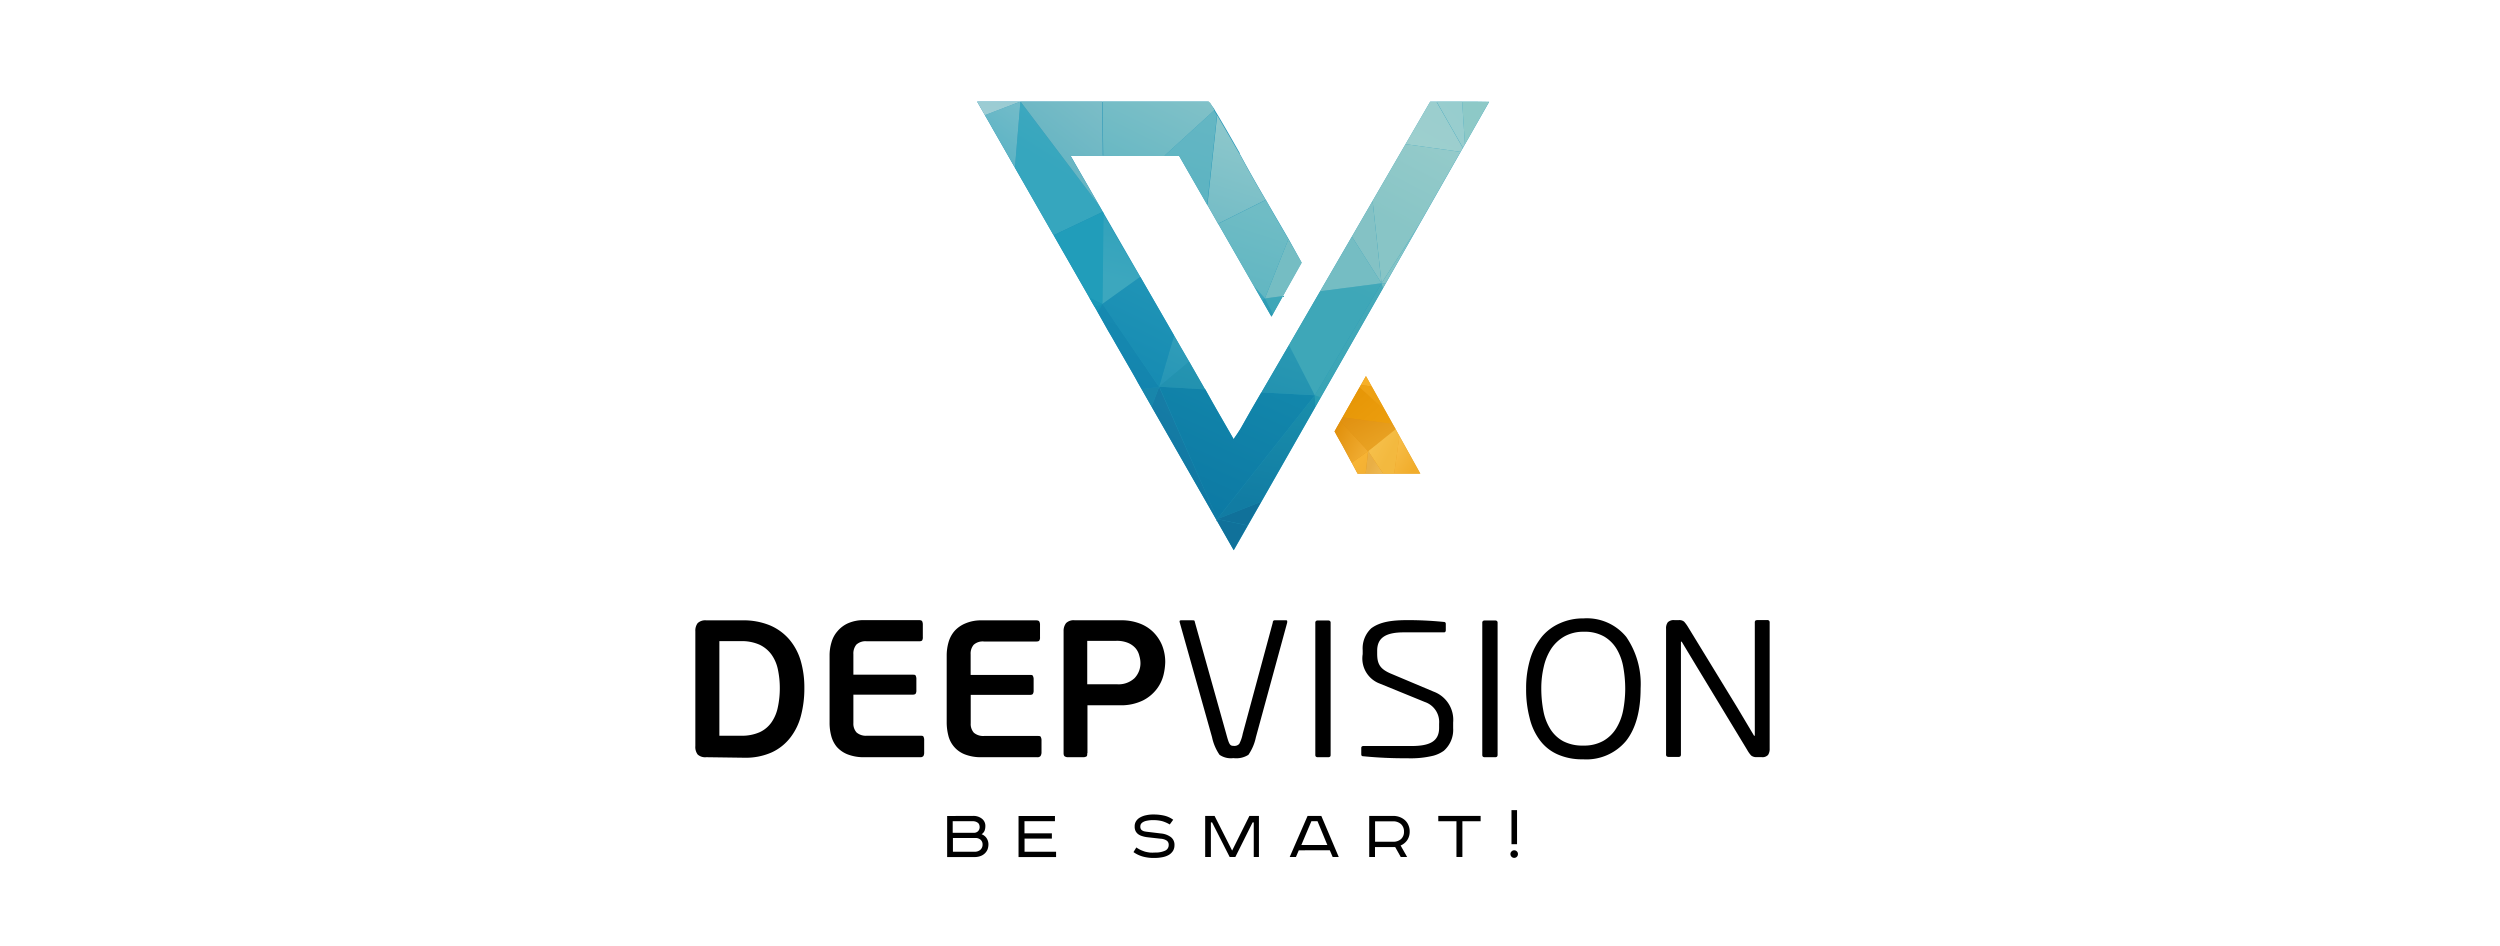 <svg id="レイヤー_1" data-name="レイヤー 1" xmlns="http://www.w3.org/2000/svg" xmlns:xlink="http://www.w3.org/1999/xlink" viewBox="0 0 333 126"><defs><style>.cls-1{fill:url(#名称未設定グラデーション_38);}.cls-2{fill:url(#名称未設定グラデーション_14);}.cls-3{fill:url(#名称未設定グラデーション_3);}.cls-4{fill:url(#名称未設定グラデーション_4);}.cls-5{fill:url(#名称未設定グラデーション_5);}.cls-6{fill:url(#名称未設定グラデーション_7);}.cls-7{fill:url(#名称未設定グラデーション_7-2);}.cls-8{fill:url(#名称未設定グラデーション_8);}.cls-9{fill:url(#名称未設定グラデーション_11);}.cls-10{fill:url(#名称未設定グラデーション_11-2);}.cls-11{fill:url(#名称未設定グラデーション_11-3);}.cls-12{fill:url(#名称未設定グラデーション_12);}.cls-13{fill:url(#名称未設定グラデーション_14-2);}.cls-14{fill:url(#名称未設定グラデーション_14-3);}.cls-15{fill:url(#名称未設定グラデーション_15);}.cls-16{fill:url(#名称未設定グラデーション_16);}.cls-17{fill:url(#名称未設定グラデーション_18);}.cls-18{fill:url(#名称未設定グラデーション_18-2);}.cls-19{fill:url(#名称未設定グラデーション_20);}.cls-20{fill:url(#名称未設定グラデーション_20-2);}.cls-21{fill:url(#名称未設定グラデーション_21);}.cls-22{fill:url(#名称未設定グラデーション_22);}.cls-23{fill:url(#名称未設定グラデーション_23);}.cls-24{fill:url(#名称未設定グラデーション_24);}.cls-25{fill:url(#名称未設定グラデーション_25);}.cls-26{fill:url(#名称未設定グラデーション_26);}.cls-27{fill:url(#名称未設定グラデーション_27);}.cls-28{fill:url(#名称未設定グラデーション_28);}.cls-29{fill:url(#名称未設定グラデーション_29);}.cls-30{fill:url(#名称未設定グラデーション_30);}.cls-31{fill:url(#名称未設定グラデーション_31);}.cls-32{fill:url(#名称未設定グラデーション_32);}.cls-33{fill:url(#名称未設定グラデーション_33);}.cls-34{fill:url(#名称未設定グラデーション_34);}.cls-35{fill:url(#名称未設定グラデーション_35);}.cls-36{fill:url(#名称未設定グラデーション_36);}.cls-37{fill:url(#名称未設定グラデーション_37);}.cls-38{fill:url(#名称未設定グラデーション_38-2);}.cls-39{fill:url(#名称未設定グラデーション_39);}.cls-40{fill:url(#名称未設定グラデーション_40);}.cls-41{fill:url(#名称未設定グラデーション_41);}.cls-42{fill:url(#名称未設定グラデーション_42);}.cls-43{fill:url(#名称未設定グラデーション_47);}.cls-44{fill:url(#名称未設定グラデーション_44);}.cls-45{fill:url(#名称未設定グラデーション_45);}.cls-46{fill:url(#名称未設定グラデーション_46);}.cls-47{fill:url(#名称未設定グラデーション_47-2);}.cls-48{fill:url(#名称未設定グラデーション_48);}.cls-49{fill:url(#名称未設定グラデーション_49);}.cls-50{fill:url(#名称未設定グラデーション_50);}.cls-51{fill:url(#名称未設定グラデーション_51);}.cls-52{fill:url(#名称未設定グラデーション_52);}.cls-53{fill:url(#名称未設定グラデーション_53);}.cls-54{fill:url(#名称未設定グラデーション_54);}</style><linearGradient id="名称未設定グラデーション_38" x1="-131.85" y1="-4388.84" x2="-63.65" y2="-4388.84" gradientTransform="matrix(1, 0, 0, -1, 262, -4345.44)" gradientUnits="userSpaceOnUse"><stop offset="0" stop-color="#168bb2"/><stop offset="1" stop-color="#289cba"/></linearGradient><linearGradient id="名称未設定グラデーション_14" x1="-1250.44" y1="-2867.05" x2="-1250.36" y2="-2866.97" gradientTransform="matrix(-36.43, -95.27, 147.58, -56.43, 377722.01, -280834.39)" gradientUnits="userSpaceOnUse"><stop offset="0" stop-color="#086896"/><stop offset="1" stop-color="#10719a"/></linearGradient><linearGradient id="名称未設定グラデーション_3" x1="-1244.08" y1="-2867.06" x2="-1244" y2="-2866.98" gradientTransform="matrix(-56.79, -148.51, 150.38, -57.5, 360665.75, -349536.97)" gradientUnits="userSpaceOnUse"><stop offset="0" stop-color="#18759b"/><stop offset="1" stop-color="#15759f"/></linearGradient><linearGradient id="名称未設定グラデーション_4" x1="-1240.45" y1="-2867.06" x2="-1240.37" y2="-2866.98" gradientTransform="matrix(-86.07, -225.11, 150.38, -57.5, 324543.04, -444010.61)" gradientUnits="userSpaceOnUse"><stop offset="0" stop-color="#04719e"/><stop offset="1" stop-color="#167ca5"/></linearGradient><linearGradient id="名称未設定グラデーション_5" x1="-1241.67" y1="-2867.22" x2="-1241.59" y2="-2867.14" gradientTransform="matrix(-77.14, -201.76, 182.14, -69.64, 426596.24, -450123.15)" gradientUnits="userSpaceOnUse"><stop offset="0" stop-color="#1d81a7"/><stop offset="1" stop-color="#1688ad"/></linearGradient><linearGradient id="名称未設定グラデーション_7" x1="-1242.34" y1="-2868.26" x2="-1242.26" y2="-2868.18" gradientTransform="matrix(-77.5, -202.69, 203.62, -77.86, 487917.44, -475069.49)" gradientUnits="userSpaceOnUse"><stop offset="0" stop-color="#1d8fb3"/><stop offset="1" stop-color="#41a9bd"/></linearGradient><linearGradient id="名称未設定グラデーション_7-2" x1="-1242.36" y1="-2868.23" x2="-1242.28" y2="-2868.15" xlink:href="#名称未設定グラデーション_7"/><linearGradient id="名称未設定グラデーション_8" x1="-1240.42" y1="-2868.34" x2="-1240.34" y2="-2868.26" gradientTransform="matrix(-86.07, -225.11, 222.3, -85, 531038.63, -522965.25)" gradientUnits="userSpaceOnUse"><stop offset="0" stop-color="#0c78a3"/><stop offset="1" stop-color="#148aad"/></linearGradient><linearGradient id="名称未設定グラデーション_11" x1="-1243.77" y1="-2868.33" x2="-1243.69" y2="-2868.25" gradientTransform="matrix(-64.64, -169.06, 222.3, -85, 557399.07, -454022.92)" gradientUnits="userSpaceOnUse"><stop offset="0" stop-color="#1d8dae"/><stop offset="1" stop-color="#33a1b6"/></linearGradient><linearGradient id="名称未設定グラデーション_11-2" x1="-1243.76" y1="-2868.35" x2="-1243.68" y2="-2868.27" xlink:href="#名称未設定グラデーション_11"/><linearGradient id="名称未設定グラデーション_11-3" x1="-1243.8" y1="-2868.3" x2="-1243.72" y2="-2868.22" xlink:href="#名称未設定グラデーション_11"/><linearGradient id="名称未設定グラデーション_12" x1="-1246.73" y1="-2868.33" x2="-1246.65" y2="-2868.25" gradientTransform="matrix(-48.21, -126.1, 211.1, -80.71, 545545.27, -388652.98)" gradientUnits="userSpaceOnUse"><stop offset="0" stop-color="#117ca3"/><stop offset="1" stop-color="#1c92ad"/></linearGradient><linearGradient id="名称未設定グラデーション_14-2" x1="-1249.05" y1="-2868.17" x2="-1248.97" y2="-2868.09" gradientTransform="matrix(-39.29, -102.75, 170.93, -65.36, 441349.49, -315711.65)" xlink:href="#名称未設定グラデーション_14"/><linearGradient id="名称未設定グラデーション_14-3" x1="-1249.37" y1="-2868.1" x2="-1249.29" y2="-2868.03" gradientTransform="matrix(-38.57, -100.88, 190.55, -72.86, 498475.28, -334915.36)" xlink:href="#名称未設定グラデーション_14"/><linearGradient id="名称未設定グラデーション_15" x1="-1246.93" y1="-2869.1" x2="-1246.85" y2="-2869.02" gradientTransform="matrix(-47.5, -124.23, 180.27, -68.93, 458157.73, -352602.94)" gradientUnits="userSpaceOnUse"><stop offset="0" stop-color="#1a93ae"/><stop offset="1" stop-color="#289db2"/></linearGradient><linearGradient id="名称未設定グラデーション_16" x1="-1239.8" y1="-2869.29" x2="-1239.72" y2="-2869.21" gradientTransform="matrix(-93.57, -244.72, 159.72, -61.07, 342458.45, -478576.39)" gradientUnits="userSpaceOnUse"><stop offset="0" stop-color="#39a4b5"/><stop offset="1" stop-color="#4cacba"/></linearGradient><linearGradient id="名称未設定グラデーション_18" x1="-1243.74" y1="-2869.21" x2="-1243.66" y2="-2869.13" gradientTransform="matrix(-64.64, -169.06, 178.4, -68.21, 431644.89, -405940.18)" gradientUnits="userSpaceOnUse"><stop offset="0" stop-color="#3ea7b8"/><stop offset="1" stop-color="#59b1bd"/></linearGradient><linearGradient id="名称未設定グラデーション_18-2" x1="-1243.77" y1="-2869.18" x2="-1243.69" y2="-2869.1" xlink:href="#名称未設定グラデーション_18"/><linearGradient id="名称未設定グラデーション_20" x1="-1242.89" y1="-2869.18" x2="-1242.81" y2="-2869.1" gradientTransform="matrix(-74.29, -194.28, 178.4, -68.21, 419712.63, -437147.13)" gradientUnits="userSpaceOnUse"><stop offset="0" stop-color="#75bdc3"/><stop offset="1" stop-color="#72bcc4"/></linearGradient><linearGradient id="名称未設定グラデーション_20-2" x1="-1242.92" y1="-2869.15" x2="-1242.84" y2="-2869.07" xlink:href="#名称未設定グラデーション_20"/><linearGradient id="名称未設定グラデーション_21" x1="-1246.13" y1="-2868.94" x2="-1246.05" y2="-2868.86" gradientTransform="matrix(-57.86, -151.32, 189.61, -72.5, 472050.9, -396515.3)" gradientUnits="userSpaceOnUse"><stop offset="0" stop-color="#55b1bf"/><stop offset="1" stop-color="#6fbcc5"/></linearGradient><linearGradient id="名称未設定グラデーション_22" x1="-1245.14" y1="-2868.92" x2="-1245.06" y2="-2868.85" gradientTransform="matrix(-66.07, -172.8, 189.61, -72.5, 461876.95, -423123.25)" gradientUnits="userSpaceOnUse"><stop offset="0" stop-color="#6ab8c4"/><stop offset="1" stop-color="#91c9cc"/></linearGradient><linearGradient id="名称未設定グラデーション_23" x1="-1245.14" y1="-2868.4" x2="-1245.06" y2="-2868.32" gradientTransform="matrix(-66.07, -172.8, 225.11, -86.07, 563579.22, -462009.59)" gradientUnits="userSpaceOnUse"><stop offset="0" stop-color="#54b1c1"/><stop offset="1" stop-color="#64b6c3"/></linearGradient><linearGradient id="名称未設定グラデーション_24" x1="-1242.08" y1="-2868.41" x2="-1242" y2="-2868.33" gradientTransform="matrix(-90, -235.38, 225.11, -86.07, 534058.15, -539219.6)" gradientUnits="userSpaceOnUse"><stop offset="0" stop-color="#58b2c1"/><stop offset="1" stop-color="#8ec6ca"/></linearGradient><linearGradient id="名称未設定グラデーション_25" x1="-1242.74" y1="-2867.2" x2="-1242.66" y2="-2867.12" gradientTransform="matrix(-83.93, -219.5, 165.33, -63.21, 369862.76, -453994.41)" gradientUnits="userSpaceOnUse"><stop offset="0" stop-color="#36a6be"/><stop offset="1" stop-color="#52aec1"/></linearGradient><linearGradient id="名称未設定グラデーション_26" x1="-1242.07" y1="-2867.64" x2="-1241.99" y2="-2867.56" gradientTransform="matrix(-90, -235.38, 146.65, -56.07, 308882.33, -453122.64)" gradientUnits="userSpaceOnUse"><stop offset="0" stop-color="#53adbf"/><stop offset="1" stop-color="#80bfc8"/></linearGradient><linearGradient id="名称未設定グラデーション_27" x1="-1242.72" y1="-2866.65" x2="-1242.64" y2="-2866.57" gradientTransform="matrix(-83.93, -219.5, 141.04, -53.93, 300148.2, -427338.53)" gradientUnits="userSpaceOnUse"><stop offset="0" stop-color="#4aadc1"/><stop offset="1" stop-color="#88c3cd"/></linearGradient><linearGradient id="名称未設定グラデーション_28" x1="-1261.78" y1="-2866.62" x2="-1261.7" y2="-2866.54" gradientTransform="matrix(-32.14, -84.06, 141.04, -53.93, 363885.41, -260643.53)" gradientUnits="userSpaceOnUse"><stop offset="0" stop-color="#9fced5"/><stop offset="1" stop-color="#8ec4cc"/></linearGradient><linearGradient id="名称未設定グラデーション_29" x1="-1244.88" y1="-2868.55" x2="-1244.8" y2="-2868.47" gradientTransform="matrix(-72.5, -189.61, 154.12, -58.93, 352001.32, -405059.83)" gradientUnits="userSpaceOnUse"><stop offset="0" stop-color="#9fcfcf"/><stop offset="1" stop-color="#a7d1d1"/></linearGradient><linearGradient id="名称未設定グラデーション_30" x1="-1239.78" y1="-2870.34" x2="-1239.7" y2="-2870.26" gradientTransform="matrix(-93.57, -244.72, 128.9, -49.29, 254160.24, -444814.94)" gradientUnits="userSpaceOnUse"><stop offset="0" stop-color="#48aab8"/><stop offset="1" stop-color="#75bdc1"/></linearGradient><linearGradient id="名称未設定グラデーション_31" x1="-1242.49" y1="-2870.02" x2="-1242.41" y2="-2869.94" gradientTransform="matrix(-75.36, -197.08, 195.22, -74.64, 466829.79, -459060.5)" gradientUnits="userSpaceOnUse"><stop offset="0" stop-color="#83c4c6"/><stop offset="1" stop-color="#97ccca"/></linearGradient><linearGradient id="名称未設定グラデーション_32" x1="-1241.69" y1="-2870.02" x2="-1241.61" y2="-2869.94" gradientTransform="matrix(-83.93, -219.5, 195.22, -74.64, 456245.74, -486740.91)" gradientUnits="userSpaceOnUse"><stop offset="0" stop-color="#88c5c6"/><stop offset="1" stop-color="#a0d0ce"/></linearGradient><linearGradient id="名称未設定グラデーション_33" x1="-1241.7" y1="-2870.49" x2="-1241.62" y2="-2870.41" gradientTransform="matrix(-83.93, -219.5, 97.14, -37.14, 174811.62, -379132.99)" gradientUnits="userSpaceOnUse"><stop offset="0" stop-color="#84c2c5"/><stop offset="1" stop-color="#98cbcc"/></linearGradient><linearGradient id="名称未設定グラデーション_34" x1="-1245.63" y1="-2870.74" x2="-1245.55" y2="-2870.66" gradientTransform="matrix(-62.86, -164.39, 137.31, -52.5, 316060.4, -355458.84)" gradientUnits="userSpaceOnUse"><stop offset="0" stop-color="#a2d1cf"/><stop offset="1" stop-color="#9bcece"/></linearGradient><linearGradient id="名称未設定グラデーション_35" x1="-1236.52" y1="-2872.62" x2="-1236.44" y2="-2872.54" gradientTransform="matrix(-186.78, -488.51, 99.94, -38.21, 56337.68, -713790.17)" gradientUnits="userSpaceOnUse"><stop offset="0" stop-color="#8dc9c7"/><stop offset="1" stop-color="#9ecfce"/></linearGradient><linearGradient id="名称未設定グラデーション_36" x1="-1239.36" y1="-2871.8" x2="-1239.28" y2="-2871.72" gradientTransform="matrix(-119.28, -311.97, 122.36, -46.79, 203750.82, -520984.96)" gradientUnits="userSpaceOnUse"><stop offset="0" stop-color="#9ccece"/><stop offset="1" stop-color="#96cdce"/></linearGradient><linearGradient id="名称未設定グラデーション_37" x1="-1245.64" y1="-2867.21" x2="-1245.56" y2="-2867.13" gradientTransform="matrix(-58.21, -152.25, 182.14, -69.64, 449863.64, -389270.05)" gradientUnits="userSpaceOnUse"><stop offset="0" stop-color="#1282ad"/><stop offset="1" stop-color="#198fb2"/></linearGradient><linearGradient id="名称未設定グラデーション_38-2" x1="-1242.29" y1="-2868" x2="-1242.21" y2="-2867.92" gradientTransform="matrix(-77.5, -202.69, 189.61, -72.5, 447681.22, -459675.13)" xlink:href="#名称未設定グラデーション_38"/><linearGradient id="名称未設定グラデーション_39" x1="-1251.04" y1="-2867.19" x2="-1250.96" y2="-2867.11" gradientTransform="matrix(-42.14, -110.22, 208.29, -79.64, 544628.75, -366181.37)" gradientUnits="userSpaceOnUse"><stop offset="0" stop-color="#1993b3"/><stop offset="1" stop-color="#1393b4"/></linearGradient><linearGradient id="名称未設定グラデーション_40" x1="-1250.17" y1="-2867.16" x2="-1250.09" y2="-2867.08" gradientTransform="matrix(-46.43, -121.43, 208.29, -79.64, 539305.74, -380102.21)" gradientUnits="userSpaceOnUse"><stop offset="0" stop-color="#1998b6"/><stop offset="1" stop-color="#1998b6"/></linearGradient><linearGradient id="名称未設定グラデーション_41" x1="-1248.4" y1="-2868.02" x2="-1248.32" y2="-2867.94" gradientTransform="matrix(-51.43, -134.5, 189.61, -72.5, 479753.25, -375803.87)" gradientUnits="userSpaceOnUse"><stop offset="0" stop-color="#3ca7be"/><stop offset="1" stop-color="#259bb8"/></linearGradient><linearGradient id="名称未設定グラデーション_42" x1="-1248.42" y1="-2867.21" x2="-1248.34" y2="-2867.13" gradientTransform="matrix(-51.43, -134.5, 165.33, -63.21, 409962.76, -349119.34)" gradientUnits="userSpaceOnUse"><stop offset="0" stop-color="#219dba"/><stop offset="1" stop-color="#1d9bb9"/></linearGradient><linearGradient id="名称未設定グラデーション_47" x1="-84.24" y1="-4402.05" x2="-72.8" y2="-4402.05" gradientTransform="matrix(1, 0, 0, -1, 262, -4345.44)" gradientUnits="userSpaceOnUse"><stop offset="0" stop-color="#dd8807"/><stop offset="1" stop-color="#e8a122"/></linearGradient><linearGradient id="名称未設定グラデーション_44" x1="-1230.02" y1="-2858.07" x2="-1229.99" y2="-2858.03" gradientTransform="translate(275702.45 520216.17) scale(224 182)" gradientUnits="userSpaceOnUse"><stop offset="0" stop-color="#f9b736"/><stop offset="1" stop-color="#f3a81c"/></linearGradient><linearGradient id="名称未設定グラデーション_45" x1="-1230.07" y1="-2857.8" x2="-1230.03" y2="-2857.77" gradientTransform="translate(323684.45 471589.23) scale(263 165)" gradientUnits="userSpaceOnUse"><stop offset="0" stop-color="#e59404"/><stop offset="1" stop-color="#eea111"/></linearGradient><linearGradient id="名称未設定グラデーション_46" x1="-1230.01" y1="-2857.81" x2="-1229.97" y2="-2857.77" gradientTransform="translate(275702.45 471589.23) scale(224 165)" gradientUnits="userSpaceOnUse"><stop offset="0" stop-color="#efa316"/><stop offset="1" stop-color="#e79907"/></linearGradient><linearGradient id="名称未設定グラデーション_47-2" x1="-1230.06" y1="-2856.68" x2="-1230.03" y2="-2856.65" gradientTransform="translate(323684.45 399990.92) scale(263 140)" xlink:href="#名称未設定グラデーション_47"/><linearGradient id="名称未設定グラデーション_48" x1="-1227.47" y1="-2861.58" x2="-1227.44" y2="-2861.55" gradientTransform="translate(190433.15 658216.46) scale(155 230)" gradientUnits="userSpaceOnUse"><stop offset="0" stop-color="#de8b05"/><stop offset="1" stop-color="#ea9c15"/></linearGradient><linearGradient id="名称未設定グラデーション_49" x1="-1227.66" y1="-2861.57" x2="-1227.63" y2="-2861.54" gradientTransform="translate(159773.74 658216.46) scale(130 230)" gradientUnits="userSpaceOnUse"><stop offset="0" stop-color="#de8b05"/><stop offset="1" stop-color="#f3b138"/></linearGradient><linearGradient id="名称未設定グラデーション_50" x1="-1227.53" y1="-2861.12" x2="-1227.5" y2="-2861.08" gradientTransform="translate(154848.27 572281.28) scale(126 200)" gradientUnits="userSpaceOnUse"><stop offset="0" stop-color="#f8b535"/><stop offset="1" stop-color="#ecaa30"/></linearGradient><linearGradient id="名称未設定グラデーション_51" x1="-1228.14" y1="-2861.1" x2="-1228.1" y2="-2861.07" gradientTransform="translate(147557.81 572281.28) scale(120 200)" gradientUnits="userSpaceOnUse"><stop offset="0" stop-color="#e9af45"/><stop offset="1" stop-color="#ffd976"/></linearGradient><linearGradient id="名称未設定グラデーション_52" x1="-1228.71" y1="-2862.42" x2="-1228.68" y2="-2862.39" gradientTransform="translate(163600.97 727110.59) scale(133 254)" gradientUnits="userSpaceOnUse"><stop offset="0" stop-color="#fbcb5d"/><stop offset="1" stop-color="#f3b93f"/></linearGradient><linearGradient id="名称未設定グラデーション_53" x1="-1230.04" y1="-2862.41" x2="-1230.01" y2="-2862.38" gradientTransform="translate(205601.08 727110.59) scale(167 254)" gradientUnits="userSpaceOnUse"><stop offset="0" stop-color="#fdcf67"/><stop offset="1" stop-color="#f1ad2c"/></linearGradient><linearGradient id="名称未設定グラデーション_54" x1="-1230.02" y1="-2861.86" x2="-1229.99" y2="-2861.83" gradientTransform="translate(205601.08 606775.36) scale(167 212)" gradientUnits="userSpaceOnUse"><stop offset="0" stop-color="#ffd678"/><stop offset="1" stop-color="#edac39"/></linearGradient></defs><title>logo_n_deep</title><path class="cls-1" d="M196.47,13.54h-1c-.95,0-1.89,0-2.81,0h-2.15L166.61,54.71l-.34.6c-.21.36-.41.72-.61,1.08l-.39.68c-.23.41-.52.8-.94,1.43l-2.3-4c-.15-.27-.3-.54-.46-.81L159.45,50c-.31-.55-.63-1.09-.93-1.63l-1.31-2.26c-2.42-4.22-4.85-8.41-7.28-12.64l-2.5-4.34-4.25-7.38-.57-1h14.45l12.3,21.41,4-7.2L171.73,32c-.66-1.16-3.84-6.59-4.5-7.75s-1.35-2.4-2-3.6a.91.91,0,0,1-.09-.17h0l0-.08c-1.11-1.94-2.21-3.9-3.38-5.81l0-.05L161,13.53H130.15l1.62,2.82c.15.25.29.51.43.76,1.43,2.48,2.84,5,4.26,7.44l4.06,7.1c.47.82.93,1.64,1.41,2.46L147.58,44l.59,1c.25.45.5.89.76,1.33l1.25,2.17L151.59,51c1.7,3,3.41,5.94,5.1,8.93,1.27,2.21,2.53,4.42,3.81,6.64l3.84,6.73.62-1.09,33.39-58.64Z"/><path class="cls-2" d="M162,69.27l.12.21v-.33Z"/><path class="cls-3" d="M162,69.13a1,1,0,0,1,.08.14l.1-.12Z"/><path class="cls-4" d="M154.39,51.53l-1,2.64,3.29,5.73c1.26,2.21,2.52,4.42,3.8,6.64.5.86,1,1.73,1.48,2.59h.19Z"/><path class="cls-5" d="M152.06,51.83c.45.78.9,1.56,1.33,2.34l1-2.64Z"/><path class="cls-6" d="M158.39,48.19c-.4-.69-.79-1.38-1.19-2.06-.28-.48-.55-1-.83-1.44l-2,6.84Z"/><polygon class="cls-7" points="167 38.09 168.13 40.04 168.48 39.75 167 38.09"/><path class="cls-8" d="M162.14,69.14l13-16.49L168,52.27l-1.41,2.43-.34.6c-.21.36-.41.72-.61,1.08l-.39.69c-.23.41-.52.79-.94,1.42l-2.3-4c-.15-.27-.3-.54-.46-.81l-1-1.83-6.12-.33Z"/><polygon class="cls-9" points="168.13 40.04 169.36 42.19 169.56 41.84 168.48 39.75 168.13 40.04"/><path class="cls-10" d="M160.51,51.87,159.44,50c-.31-.55-.63-1.09-.93-1.63l-.12-.2-4,3.34Z"/><polygon class="cls-11" points="171.69 45.97 168.02 52.27 175.13 52.65 171.69 45.97"/><polygon class="cls-12" points="162.14 69.14 168 66.83 175.21 54.18 175.13 52.65 162.14 69.14"/><polygon class="cls-13" points="166.19 69.99 168 66.83 162.14 69.14 166.19 69.99"/><path class="cls-14" d="M162.15,69.47l2.17,3.8.62-1.09L166.19,70l-4.05-.85Z"/><polygon class="cls-15" points="175.21 54.18 175.91 52.93 175.13 52.65 175.21 54.18"/><polygon class="cls-16" points="175.13 52.65 175.91 52.93 184.21 38.38 184.02 37.73 175.13 52.65"/><polygon class="cls-17" points="169.56 41.84 170.9 39.43 168.48 39.75 169.56 41.84"/><polygon class="cls-18" points="184.02 37.73 175.84 38.79 171.69 45.97 175.13 52.65 184.02 37.73"/><path class="cls-19" d="M170.9,39.43,173.4,35l-1.68-2.94a1,1,0,0,0-.11-.19l-3.14,7.89Z"/><polygon class="cls-20" points="180.07 31.51 175.84 38.79 184.02 37.73 180.07 31.51"/><path class="cls-21" d="M167,38.09l1.48,1.66,3.14-7.89c-.54-.94-2-3.34-3-5.23l-6.35,3.17Z"/><path class="cls-22" d="M162.23,29.8l6.35-3.17-1.36-2.32c-.68-1.2-1.35-2.4-2-3.6l-.09-.17h0l-.05-.08c-1-1.7-1.94-3.41-2.95-5.1l-1.3,11.93Z"/><path class="cls-23" d="M157.06,20.78l3.73,6.51,1.31-11.93-.39-.65-6.65,6.07Z"/><path class="cls-24" d="M151.74,20.78h3.33l6.65-6.08,0-.06,0-.05-.51-.89-.35-.17h-14l.09,7.24Z"/><path class="cls-25" d="M146.43,27.43l-10.51-13.9h0l-.73,8.81,1.26,2.21q1.94,3.39,3.88,6.78l6.55-3.11C146.74,28,146.59,27.69,146.43,27.43Z"/><path class="cls-26" d="M143.17,21.77l-.57-1h4.29l-.08-7.25H135.92l10.51,13.9Z"/><path class="cls-27" d="M135.92,13.53l-4.74,1.81.59,1,.42.76c1,1.74,2,3.49,3,5.23l.73-8.81Z"/><polygon class="cls-28" points="130.15 13.53 131.18 15.34 135.92 13.53 130.15 13.53"/><polygon class="cls-29" points="161.02 13.53 160.78 13.53 161.12 13.69 161.02 13.53"/><polygon class="cls-30" points="184.21 38.38 184.55 37.78 184.02 37.73 184.21 38.38"/><polygon class="cls-31" points="184.55 37.78 188.99 29.98 184.02 37.73 184.55 37.78"/><polygon class="cls-32" points="188.99 29.98 194.54 20.23 187.21 19.2 182.83 26.75 184.02 37.73 188.99 29.98"/><polygon class="cls-33" points="182.83 26.75 180.07 31.51 184.02 37.73 182.83 26.75"/><polygon class="cls-34" points="194.85 19.7 191.34 13.55 190.49 13.55 187.21 19.2 194.54 20.23 194.85 19.7"/><path class="cls-35" d="M198.35,13.55h-3.59l.37,5.68Z"/><path class="cls-36" d="M195.13,19.21l-.37-5.68c-.71,0-1.42,0-2.11,0h-1.3l3.51,6.16Z"/><path class="cls-37" d="M146.84,40.51l-.66,1L147.56,44l.59,1c.25.45.5.89.76,1.33l1.25,2.17c.47.83,1,1.65,1.41,2.48l.49.85,2.33-.29Z"/><path class="cls-38" d="M154.39,51.53l2-6.84c-1.5-2.61-3-5.21-4.5-7.81l-5,3.63Z"/><path class="cls-39" d="M146.84,40.51l-1,.38.38.66Z"/><path class="cls-40" d="M145.09,39.64l.71,1.25,1-.38Z"/><path class="cls-41" d="M151.87,36.88l-2-3.39-2.5-4.34c-.14-.26-.29-.51-.43-.76l-.15,12.12Z"/><path class="cls-42" d="M147,28.39l-.1-.17-6.55,3.12.18.31c.47.82.93,1.64,1.41,2.46l3.17,5.53,1.75.87Z"/><path class="cls-43" d="M177.76,57.46l1.07,1.9,2,3.73h2.78c1.77,0,3.59,0,5.59,0l-7.26-13Z"/><polygon class="cls-44" points="181.95 50.1 181.28 51.28 182.72 51.49 181.95 50.1"/><polygon class="cls-45" points="184.52 54.7 181.1 51.59 178.82 55.6 185.5 56.47 184.52 54.7"/><polygon class="cls-46" points="182.72 51.49 181.28 51.28 181.1 51.59 184.52 54.7 182.72 51.49"/><polygon class="cls-47" points="185.91 57.17 185.5 56.47 178.82 55.6 178.53 56.1 182.23 60.09 185.91 57.17"/><path class="cls-48" d="M177.76,57.46c.09.14.16.29.25.44v-.85Z"/><path class="cls-49" d="M178.53,56.1l-.54.95v.85c.29.5.56,1,.83,1.46l1.23,2.29,2.17-1.55Z"/><polygon class="cls-50" points="180.06 61.64 180.83 63.09 181.91 63.09 182.23 60.09 180.06 61.64"/><path class="cls-51" d="M181.91,63.09h2.33l-2-3Z"/><path class="cls-52" d="M185.9,57.17l-3.66,2.92,2,3h1.47l.7-5Z"/><path class="cls-53" d="M186.4,58.08l-.7,5,3.45,0,0,0Z"/><path class="cls-54" d="M189.2,63.07l0,0h.05Z"/><path d="M94.08,100.86a1.48,1.48,0,0,1-1.15-.36,1.66,1.66,0,0,1-.31-1.13V84.08A1.65,1.65,0,0,1,92.93,83a1.48,1.48,0,0,1,1.15-.37l4.81,0a9.21,9.21,0,0,1,3.67.67,7,7,0,0,1,2.58,1.88A7.79,7.79,0,0,1,106.65,88a12.72,12.72,0,0,1,.49,3.64,14.13,14.13,0,0,1-.44,3.64,8,8,0,0,1-1.4,2.93,6.63,6.63,0,0,1-2.49,2,8.5,8.5,0,0,1-3.66.72Zm9.79-9.21a11.82,11.82,0,0,0-.25-2.45,5.24,5.24,0,0,0-.85-2,4.15,4.15,0,0,0-1.61-1.33,5.85,5.85,0,0,0-2.52-.47H95.82V98h2.89a5.86,5.86,0,0,0,2.5-.48,3.93,3.93,0,0,0,1.57-1.33,5.38,5.38,0,0,0,.83-2A12,12,0,0,0,103.87,91.65Z"/><path d="M123,100.7a.52.52,0,0,1-.44.16h-7.42a5.89,5.89,0,0,1-2.27-.39,3.75,3.75,0,0,1-1.42-1,3.8,3.8,0,0,1-.74-1.49,6.66,6.66,0,0,1-.21-1.75v-8.9a6,6,0,0,1,.25-1.76,3.78,3.78,0,0,1,.81-1.5A3.93,3.93,0,0,1,113,83a5.22,5.22,0,0,1,2.13-.4h7.27c.23,0,.37.05.43.15a1,1,0,0,1,.09.46v1.64a.77.77,0,0,1-.09.45c-.06.08-.2.12-.43.12h-6.93a1.82,1.82,0,0,0-1.4.44,1.86,1.86,0,0,0-.4,1.27v2.74h7.87c.23,0,.37,0,.43.13a1,1,0,0,1,.09.5v1.43a.81.81,0,0,1-.09.46c-.06.09-.2.14-.43.14h-7.87v3.78a1.75,1.75,0,0,0,.43,1.26,1.92,1.92,0,0,0,1.37.43h7.08c.25,0,.39,0,.46.13a1,1,0,0,1,.09.5v1.63A.89.89,0,0,1,123,100.7Z"/><path d="M138.6,100.7a.5.5,0,0,1-.44.16h-7.42a5.84,5.84,0,0,1-2.26-.39,3.6,3.6,0,0,1-2.17-2.53,7.11,7.11,0,0,1-.21-1.75v-8.9a6.4,6.4,0,0,1,.25-1.76,3.91,3.91,0,0,1,.81-1.5,4,4,0,0,1,1.45-1,5.26,5.26,0,0,1,2.13-.4H138c.23,0,.37.05.43.15a.87.87,0,0,1,.1.46v1.64a.69.69,0,0,1-.1.45c-.06.08-.2.12-.43.12h-6.92a1.78,1.78,0,0,0-1.39.44,1.81,1.81,0,0,0-.4,1.27v2.74h7.86c.23,0,.38,0,.43.13a.94.94,0,0,1,.1.5v1.43a.81.81,0,0,1-.1.46c-.05.09-.2.14-.43.14H129.3v3.78a1.74,1.74,0,0,0,.42,1.26,1.92,1.92,0,0,0,1.37.43h7.08c.25,0,.4,0,.46.13a1,1,0,0,1,.1.5v1.63A1,1,0,0,1,138.6,100.7Z"/><path d="M144.82,100.3c0,.25,0,.4-.11.46a.87.87,0,0,1-.49.1h-1.95a.73.73,0,0,1-.44-.11c-.11-.06-.16-.22-.16-.44V84.06A1.68,1.68,0,0,1,142,83a1.43,1.43,0,0,1,1.14-.38h6.2a6.81,6.81,0,0,1,2.39.4,5.15,5.15,0,0,1,1.85,1.14,5.44,5.44,0,0,1,1.2,1.77,6,6,0,0,1,.43,2.26,8.16,8.16,0,0,1-.22,1.67,5.09,5.09,0,0,1-.89,1.89,5.34,5.34,0,0,1-1.86,1.55,6.65,6.65,0,0,1-3.15.64h-4.24v6.4Zm7.09-11.94a3.53,3.53,0,0,0-.15-1,2.4,2.4,0,0,0-.49-1,2.71,2.71,0,0,0-1-.72,3.89,3.89,0,0,0-1.6-.28h-3.85v5.78h3.91a3.11,3.11,0,0,0,2.39-.81A2.88,2.88,0,0,0,151.91,88.36Z"/><path d="M158.92,82.63c.17,0,.19,0,.26.32l4.15,14.79c.39,1.44.49,1.61,1,1.61a.86.86,0,0,0,.74-.27,4.85,4.85,0,0,0,.46-1.34l4-14.8c0-.22.12-.32.26-.32h1.4c.26,0,.29,0,.26.32l-4.16,15.24a6.44,6.44,0,0,1-1,2.36,3,3,0,0,1-2,.44,2.67,2.67,0,0,1-1.85-.44,6.58,6.58,0,0,1-1-2.36l-4.29-15.24c-.08-.27,0-.32.24-.32h1.4Z"/><path d="M177.16,100.79a.41.41,0,0,1-.29.07h-1.3a.41.41,0,0,1-.29-.07.37.37,0,0,1-.08-.28V83a.37.37,0,0,1,.08-.28.41.41,0,0,1,.29-.07h1.3a.41.41,0,0,1,.29.07.37.37,0,0,1,.08.28v17.54C177.24,100.66,177.22,100.74,177.16,100.79Z"/><path d="M192.31,82.84c.18,0,.27.1.27.27v.82c0,.19-.08.3-.24.3H187c-2.42,0-3.56.72-3.56,2.45v.39c0,1.43.41,2.09,2,2.73l5.53,2.33a4,4,0,0,1,2.59,4.1V97a3.71,3.71,0,0,1-1.24,3,4.34,4.34,0,0,1-1.4.66,12.76,12.76,0,0,1-3.47.34,55.76,55.76,0,0,1-5.89-.27c-.17,0-.24-.09-.24-.29v-.8c0-.17.09-.27.29-.27H188c2.42,0,3.69-.61,3.69-2.42V96.4a2.81,2.81,0,0,0-1.89-2.89l-6-2.45a3.57,3.57,0,0,1-2.29-3.93V86.6a3.66,3.66,0,0,1,1.14-2.91c1.21-.89,2.81-1.09,4.9-1.09C189,82.6,190.6,82.67,192.31,82.84Z"/><path d="M199.4,100.79a.41.41,0,0,1-.29.07h-1.3a.41.41,0,0,1-.29-.07.37.37,0,0,1-.08-.28V83a.37.37,0,0,1,.08-.28.41.41,0,0,1,.29-.07h1.3a.41.41,0,0,1,.29.07.37.37,0,0,1,.08.28v17.54A.37.37,0,0,1,199.4,100.79Z"/><path d="M218.53,91.69c0,3-.65,5.37-1.94,7a6.88,6.88,0,0,1-5.74,2.45,8,8,0,0,1-3.34-.64,5.88,5.88,0,0,1-2.36-1.85,8,8,0,0,1-1.4-3,14.86,14.86,0,0,1-.47-3.93,13.44,13.44,0,0,1,.56-4,8.73,8.73,0,0,1,1.57-2.95A6.53,6.53,0,0,1,207.82,83a7.47,7.47,0,0,1,3.1-.63,6.77,6.77,0,0,1,5.7,2.47A11.07,11.07,0,0,1,218.53,91.69Zm-2.05.08a16.54,16.54,0,0,0-.25-2.86,7.15,7.15,0,0,0-.87-2.43,4.77,4.77,0,0,0-1.68-1.69,5.2,5.2,0,0,0-2.71-.64,5.14,5.14,0,0,0-2.57.61,5.24,5.24,0,0,0-1.77,1.64,7.4,7.4,0,0,0-1,2.41,12.43,12.43,0,0,0-.33,2.89,16,16,0,0,0,.28,3,6.94,6.94,0,0,0,.93,2.42,4.64,4.64,0,0,0,1.71,1.61,5.54,5.54,0,0,0,2.68.58,5.22,5.22,0,0,0,2.67-.63A4.83,4.83,0,0,0,215.29,97a7.21,7.21,0,0,0,.92-2.42A15.48,15.48,0,0,0,216.48,91.77Z"/><path d="M223.9,85.47v15a.37.37,0,0,1-.08.28.39.39,0,0,1-.28.07h-1.25a.45.45,0,0,1-.28-.07.33.33,0,0,1-.09-.28V83.75a1.32,1.32,0,0,1,.23-.86,1.11,1.11,0,0,1,.89-.29h.57a1,1,0,0,1,.72.21,4.82,4.82,0,0,1,.53.73l6.56,10.73L233.64,98h.1V82.94a.39.39,0,0,1,.08-.28s.14-.07.28-.07h1.25a.45.45,0,0,1,.28.07.35.35,0,0,1,.09.28V99.7a1.46,1.46,0,0,1-.21.85,1,1,0,0,1-.87.3H234a1.1,1.1,0,0,1-.75-.22,3.91,3.91,0,0,1-.53-.75L226,88.79l-2-3.32Z"/><path d="M129.6,108.68a1.8,1.8,0,0,1,1.19.37,1.2,1.2,0,0,1,.46,1,1.7,1.7,0,0,1-.12.64,1.12,1.12,0,0,1-.38.43,1.37,1.37,0,0,1,.67.53,1.51,1.51,0,0,1,.24.85,2,2,0,0,1-.12.65,1.59,1.59,0,0,1-.95.88,2.22,2.22,0,0,1-.75.13h-3.68v-5.47Zm-2.69,2.25h2.81a.75.75,0,0,0,.57-.23.78.78,0,0,0,.2-.53,1,1,0,0,0-.05-.3.6.6,0,0,0-.16-.25,1.19,1.19,0,0,0-.3-.17,1.44,1.44,0,0,0-.46-.07H126.9v1.55Zm0,2.52h2.87a1.12,1.12,0,0,0,.83-.28.92.92,0,0,0,.27-.67.83.83,0,0,0-.27-.65,1,1,0,0,0-.68-.23h-3v1.83Z"/><path d="M140.52,108.68v.7h-4.06V111h3.65v.7h-3.64v1.75h4.2v.71h-5v-5.47h4.83Z"/><path d="M155.81,109.82a4.49,4.49,0,0,0-1-.44,4.82,4.82,0,0,0-1.2-.14,3.85,3.85,0,0,0-.84.08,1.55,1.55,0,0,0-.53.19.81.81,0,0,0-.28.27.8.8,0,0,0-.07.34.71.71,0,0,0,.07.31.51.51,0,0,0,.21.2.87.87,0,0,0,.33.12,4.23,4.23,0,0,0,.42.06l1.74.21a2.59,2.59,0,0,1,1.31.49,1.28,1.28,0,0,1,.47,1.07,1.43,1.43,0,0,1-.2.76,1.71,1.71,0,0,1-.56.54,2.74,2.74,0,0,1-.85.3,5.55,5.55,0,0,1-1.12.1,5.45,5.45,0,0,1-1.46-.18,4,4,0,0,1-1.27-.6l.38-.62a4.37,4.37,0,0,0,.58.34,5.77,5.77,0,0,0,.58.22,5.86,5.86,0,0,0,.63.12,5.18,5.18,0,0,0,.7,0,3.11,3.11,0,0,0,1.34-.25.8.8,0,0,0,.48-.75.67.67,0,0,0-.26-.59,1.61,1.61,0,0,0-.8-.25l-1.77-.2a3.45,3.45,0,0,1-.7-.15,1.66,1.66,0,0,1-.55-.27,1.24,1.24,0,0,1-.34-.42,1.34,1.34,0,0,1-.11-.6,1.22,1.22,0,0,1,.2-.72,1.45,1.45,0,0,1,.53-.48,2.64,2.64,0,0,1,.79-.29,4.19,4.19,0,0,1,1-.1,6.38,6.38,0,0,1,1.36.14,3.29,3.29,0,0,1,1.25.56Z"/><path d="M161.78,108.68l2.34,4.62h0l2.3-4.62h1.27v5.47H167v-4.61h-.15l-2.3,4.61h-.76l-2.34-4.61h-.16v4.61h-.76v-5.47Z"/><path d="M176,108.68l2.32,5.47h-.81l-.38-.89H173l-.38.89h-.83l2.38-5.47Zm-2.66,3.87h3.46l-1.31-3.17h-.81Z"/><path d="M185.57,108.68a2.45,2.45,0,0,1,.87.15,2.25,2.25,0,0,1,.7.42,1.83,1.83,0,0,1,.46.66,2,2,0,0,1,.17.85,2,2,0,0,1-.33,1.15,2,2,0,0,1-.88.71l.87,1.53h-.85l-.74-1.32h-2.69v1.32h-.77v-5.47Zm-2.41,3.44h2.4a1.53,1.53,0,0,0,1.05-.35,1.26,1.26,0,0,0,.4-1,1.29,1.29,0,0,0-.4-1,1.53,1.53,0,0,0-1.05-.37h-2.4Z"/><path d="M197.22,108.68v.71h-2.43v4.76H194v-4.76h-2.42v-.71Z"/><path d="M201.7,113.26a.47.47,0,0,1,.35.15.46.46,0,0,1,.14.35.5.5,0,0,1-.49.51.51.51,0,0,1-.51-.51.47.47,0,0,1,.15-.35A.46.46,0,0,1,201.7,113.26Zm-.37-5.35h.74v4.54h-.74Z"/></svg>